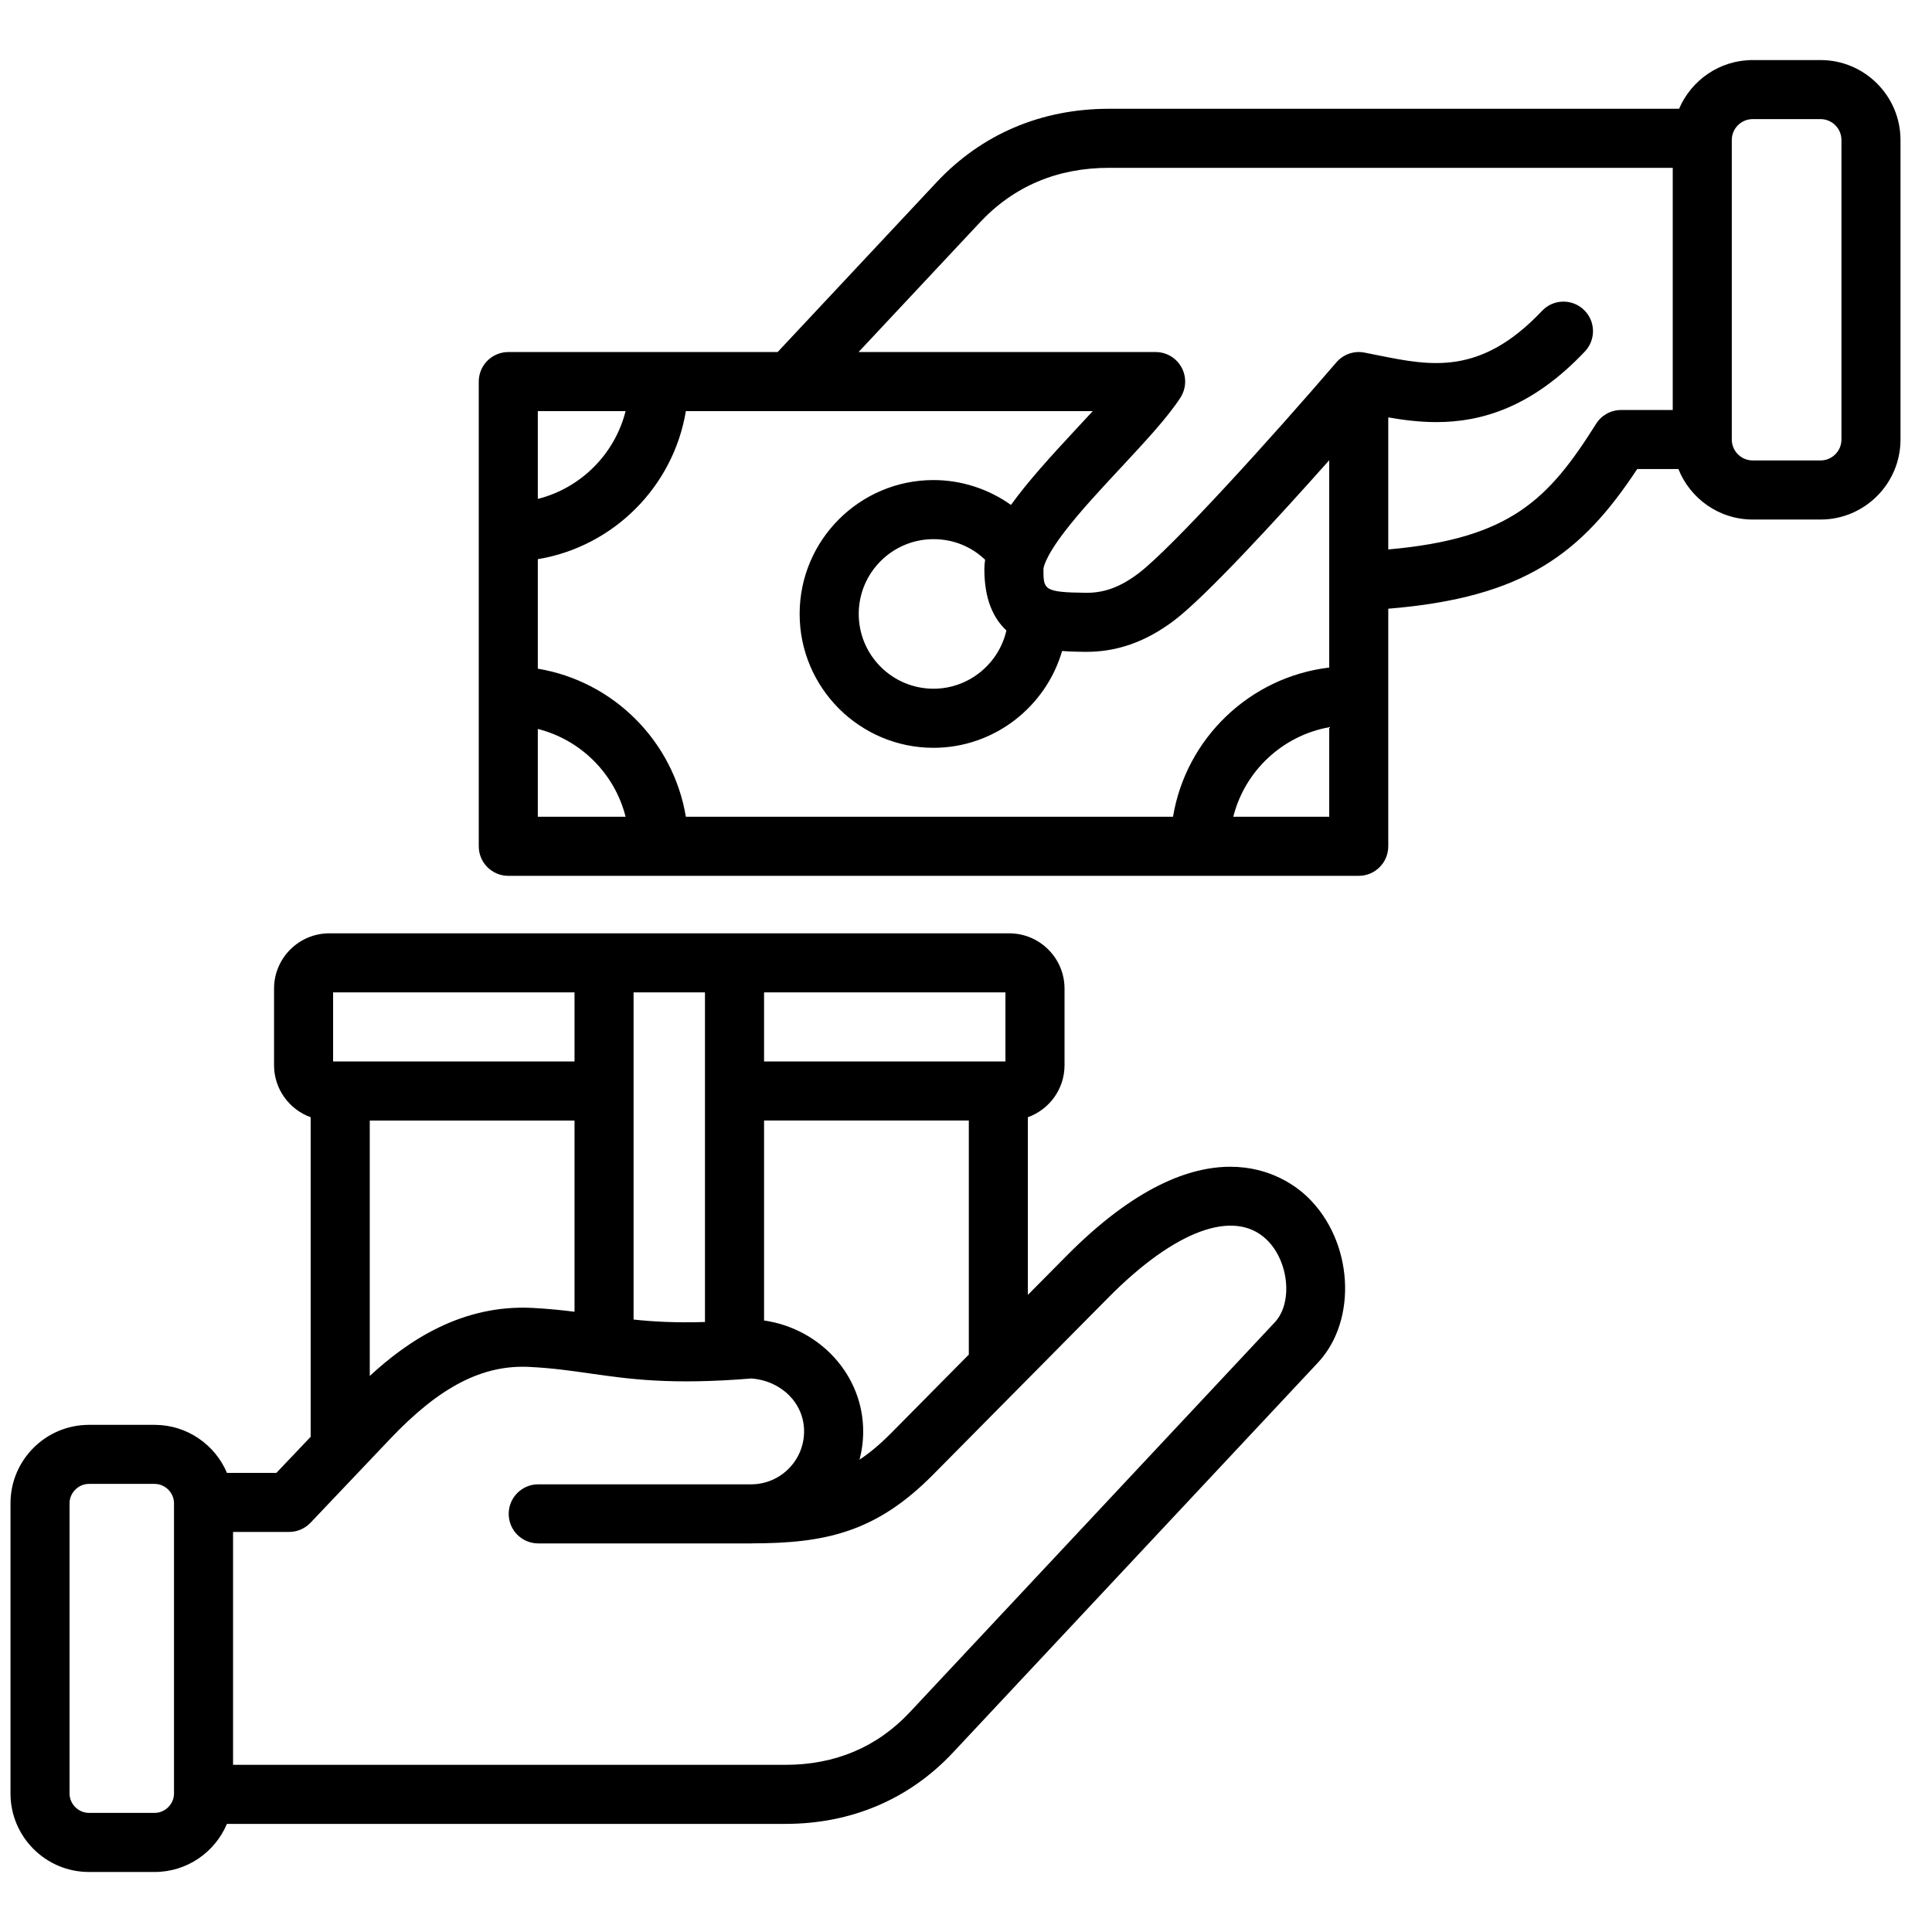 <svg width="46" height="46" viewBox="0 0 46 46" fill="none" xmlns="http://www.w3.org/2000/svg">
<g clip-path="url(#clip0_709_1740)">
<path d="M25.391 29.904L24.473 30.831V26.601C24.981 26.418 25.346 25.933 25.346 25.363V23.538C25.346 22.812 24.755 22.222 24.029 22.222H7.841C7.115 22.222 6.525 22.812 6.525 23.538V25.363C6.525 25.933 6.89 26.418 7.397 26.601V34.209L6.58 35.069H5.404C5.12 34.398 4.455 33.925 3.682 33.925H2.118C1.088 33.925 0.25 34.763 0.25 35.792V42.703C0.25 43.733 1.088 44.571 2.118 44.571H3.682C4.455 44.571 5.12 44.098 5.403 43.426H18.699C20.27 43.426 21.651 42.838 22.693 41.724L31.378 32.445C32.334 31.425 32.217 29.546 31.133 28.502C30.61 27.999 28.65 26.612 25.391 29.904ZM21.213 34.126C20.955 34.386 20.711 34.591 20.465 34.754C20.522 34.539 20.552 34.313 20.552 34.08C20.552 32.749 19.535 31.636 18.192 31.44V26.679H23.067V32.252L21.213 34.126ZM23.939 25.273H18.192V23.628H23.939V25.273ZM16.785 23.628V31.476C16.087 31.498 15.558 31.468 15.085 31.418V23.628L16.785 23.628ZM8.804 26.68H13.679V31.232C13.377 31.194 13.053 31.161 12.683 31.141C11.009 31.054 9.72 31.913 8.804 32.761V26.68ZM7.931 23.628H13.679V25.273H7.931V23.628ZM4.143 42.703C4.143 42.953 3.932 43.164 3.682 43.164H2.117C1.867 43.164 1.656 42.953 1.656 42.703V35.792C1.656 35.542 1.867 35.331 2.117 35.331H3.682C3.932 35.331 4.143 35.542 4.143 35.792V42.703ZM30.352 31.484L21.666 40.763C20.886 41.597 19.887 42.02 18.698 42.02H5.549V36.475H6.882C7.075 36.475 7.259 36.396 7.392 36.257L9.296 34.252C10.472 33.014 11.493 32.488 12.61 32.546C13.161 32.574 13.597 32.637 14.058 32.703C15.002 32.837 15.977 32.977 17.891 32.821C18.609 32.877 19.145 33.412 19.145 34.08C19.145 34.775 18.58 35.341 17.884 35.341C17.884 35.341 17.883 35.341 17.883 35.341H12.815C12.427 35.341 12.112 35.656 12.112 36.044C12.112 36.433 12.427 36.748 12.815 36.748H17.884C17.885 36.748 17.885 36.747 17.886 36.747C19.644 36.747 20.854 36.487 22.212 35.115L26.39 30.894C27.978 29.289 29.387 28.773 30.158 29.515C30.689 30.026 30.787 31.02 30.352 31.484ZM43.346 1.43H41.731C40.945 1.43 40.269 1.909 39.978 2.59H26.405C24.791 2.59 23.371 3.195 22.3 4.339L18.515 8.382H12.102C11.915 8.382 11.736 8.457 11.605 8.588C11.473 8.72 11.399 8.899 11.399 9.086V20.149C11.399 20.538 11.713 20.853 12.102 20.853H32.351C32.74 20.853 33.054 20.538 33.054 20.149V14.493C36.302 14.228 37.656 13.175 38.981 11.168H39.962C40.242 11.871 40.93 12.37 41.731 12.37H43.346C44.396 12.37 45.25 11.515 45.25 10.465V3.334C45.25 2.284 44.396 1.43 43.346 1.43ZM23.962 15.011C23.782 15.803 23.069 16.398 22.227 16.398C21.244 16.398 20.446 15.6 20.446 14.617C20.446 13.636 21.244 12.837 22.227 12.837C22.693 12.837 23.126 13.012 23.455 13.327C23.444 13.402 23.437 13.477 23.437 13.55C23.437 14.268 23.651 14.722 23.962 15.011ZM24.071 12.022C23.538 11.643 22.893 11.43 22.227 11.43C20.469 11.43 19.039 12.86 19.039 14.617C19.039 16.375 20.469 17.805 22.227 17.805C23.671 17.805 24.902 16.828 25.288 15.5C25.49 15.516 25.681 15.518 25.845 15.52C26.592 15.525 27.282 15.283 27.958 14.771C28.702 14.208 30.38 12.385 31.648 10.958V15.894C29.756 16.119 28.238 17.581 27.929 19.446H16.33C16.031 17.645 14.606 16.22 12.805 15.921V13.314C14.606 13.015 16.031 11.59 16.33 9.789L26.018 9.789C25.904 9.913 25.785 10.04 25.665 10.169C25.006 10.877 24.459 11.481 24.071 12.022ZM14.895 9.789C14.637 10.813 13.829 11.621 12.805 11.879V9.789L14.895 9.789ZM12.805 17.356C13.829 17.614 14.637 18.422 14.895 19.446H12.805V17.356ZM29.364 19.446C29.638 18.358 30.533 17.515 31.648 17.315V19.446H29.364ZM38.598 9.762C38.356 9.762 38.131 9.886 38.003 10.09C36.869 11.892 35.962 12.826 33.054 13.082V9.938C33.411 10 33.794 10.05 34.2 10.05C35.258 10.05 36.467 9.71 37.736 8.368C38.003 8.086 37.991 7.641 37.709 7.374C37.426 7.107 36.981 7.119 36.715 7.402C35.251 8.949 34.07 8.712 32.818 8.461C32.705 8.438 32.593 8.415 32.482 8.394C32.226 8.346 31.976 8.444 31.818 8.628L31.818 8.628C30.339 10.352 27.901 13.05 27.109 13.65C26.679 13.975 26.295 14.118 25.86 14.114C24.844 14.103 24.844 14.04 24.844 13.55C24.844 13.541 24.849 13.308 25.354 12.65C25.722 12.171 26.216 11.64 26.694 11.128C27.262 10.517 27.799 9.941 28.105 9.468C28.245 9.251 28.256 8.976 28.133 8.75C28.01 8.523 27.773 8.382 27.515 8.382H20.442L23.327 5.3C24.137 4.435 25.172 3.996 26.405 3.996H39.827V9.762H38.598V9.762ZM43.844 10.465C43.844 10.74 43.62 10.963 43.346 10.963H41.731C41.457 10.963 41.233 10.74 41.233 10.465V3.334C41.233 3.059 41.457 2.836 41.731 2.836H43.346C43.62 2.836 43.844 3.059 43.844 3.334V10.465Z" fill="black"/>
</g>
<defs>
<clipPath id="clip0_709_1740">
<rect width="45" height="45" fill="white" transform="translate(0.25 0.5)"/>
</clipPath>
</defs>
</svg>
